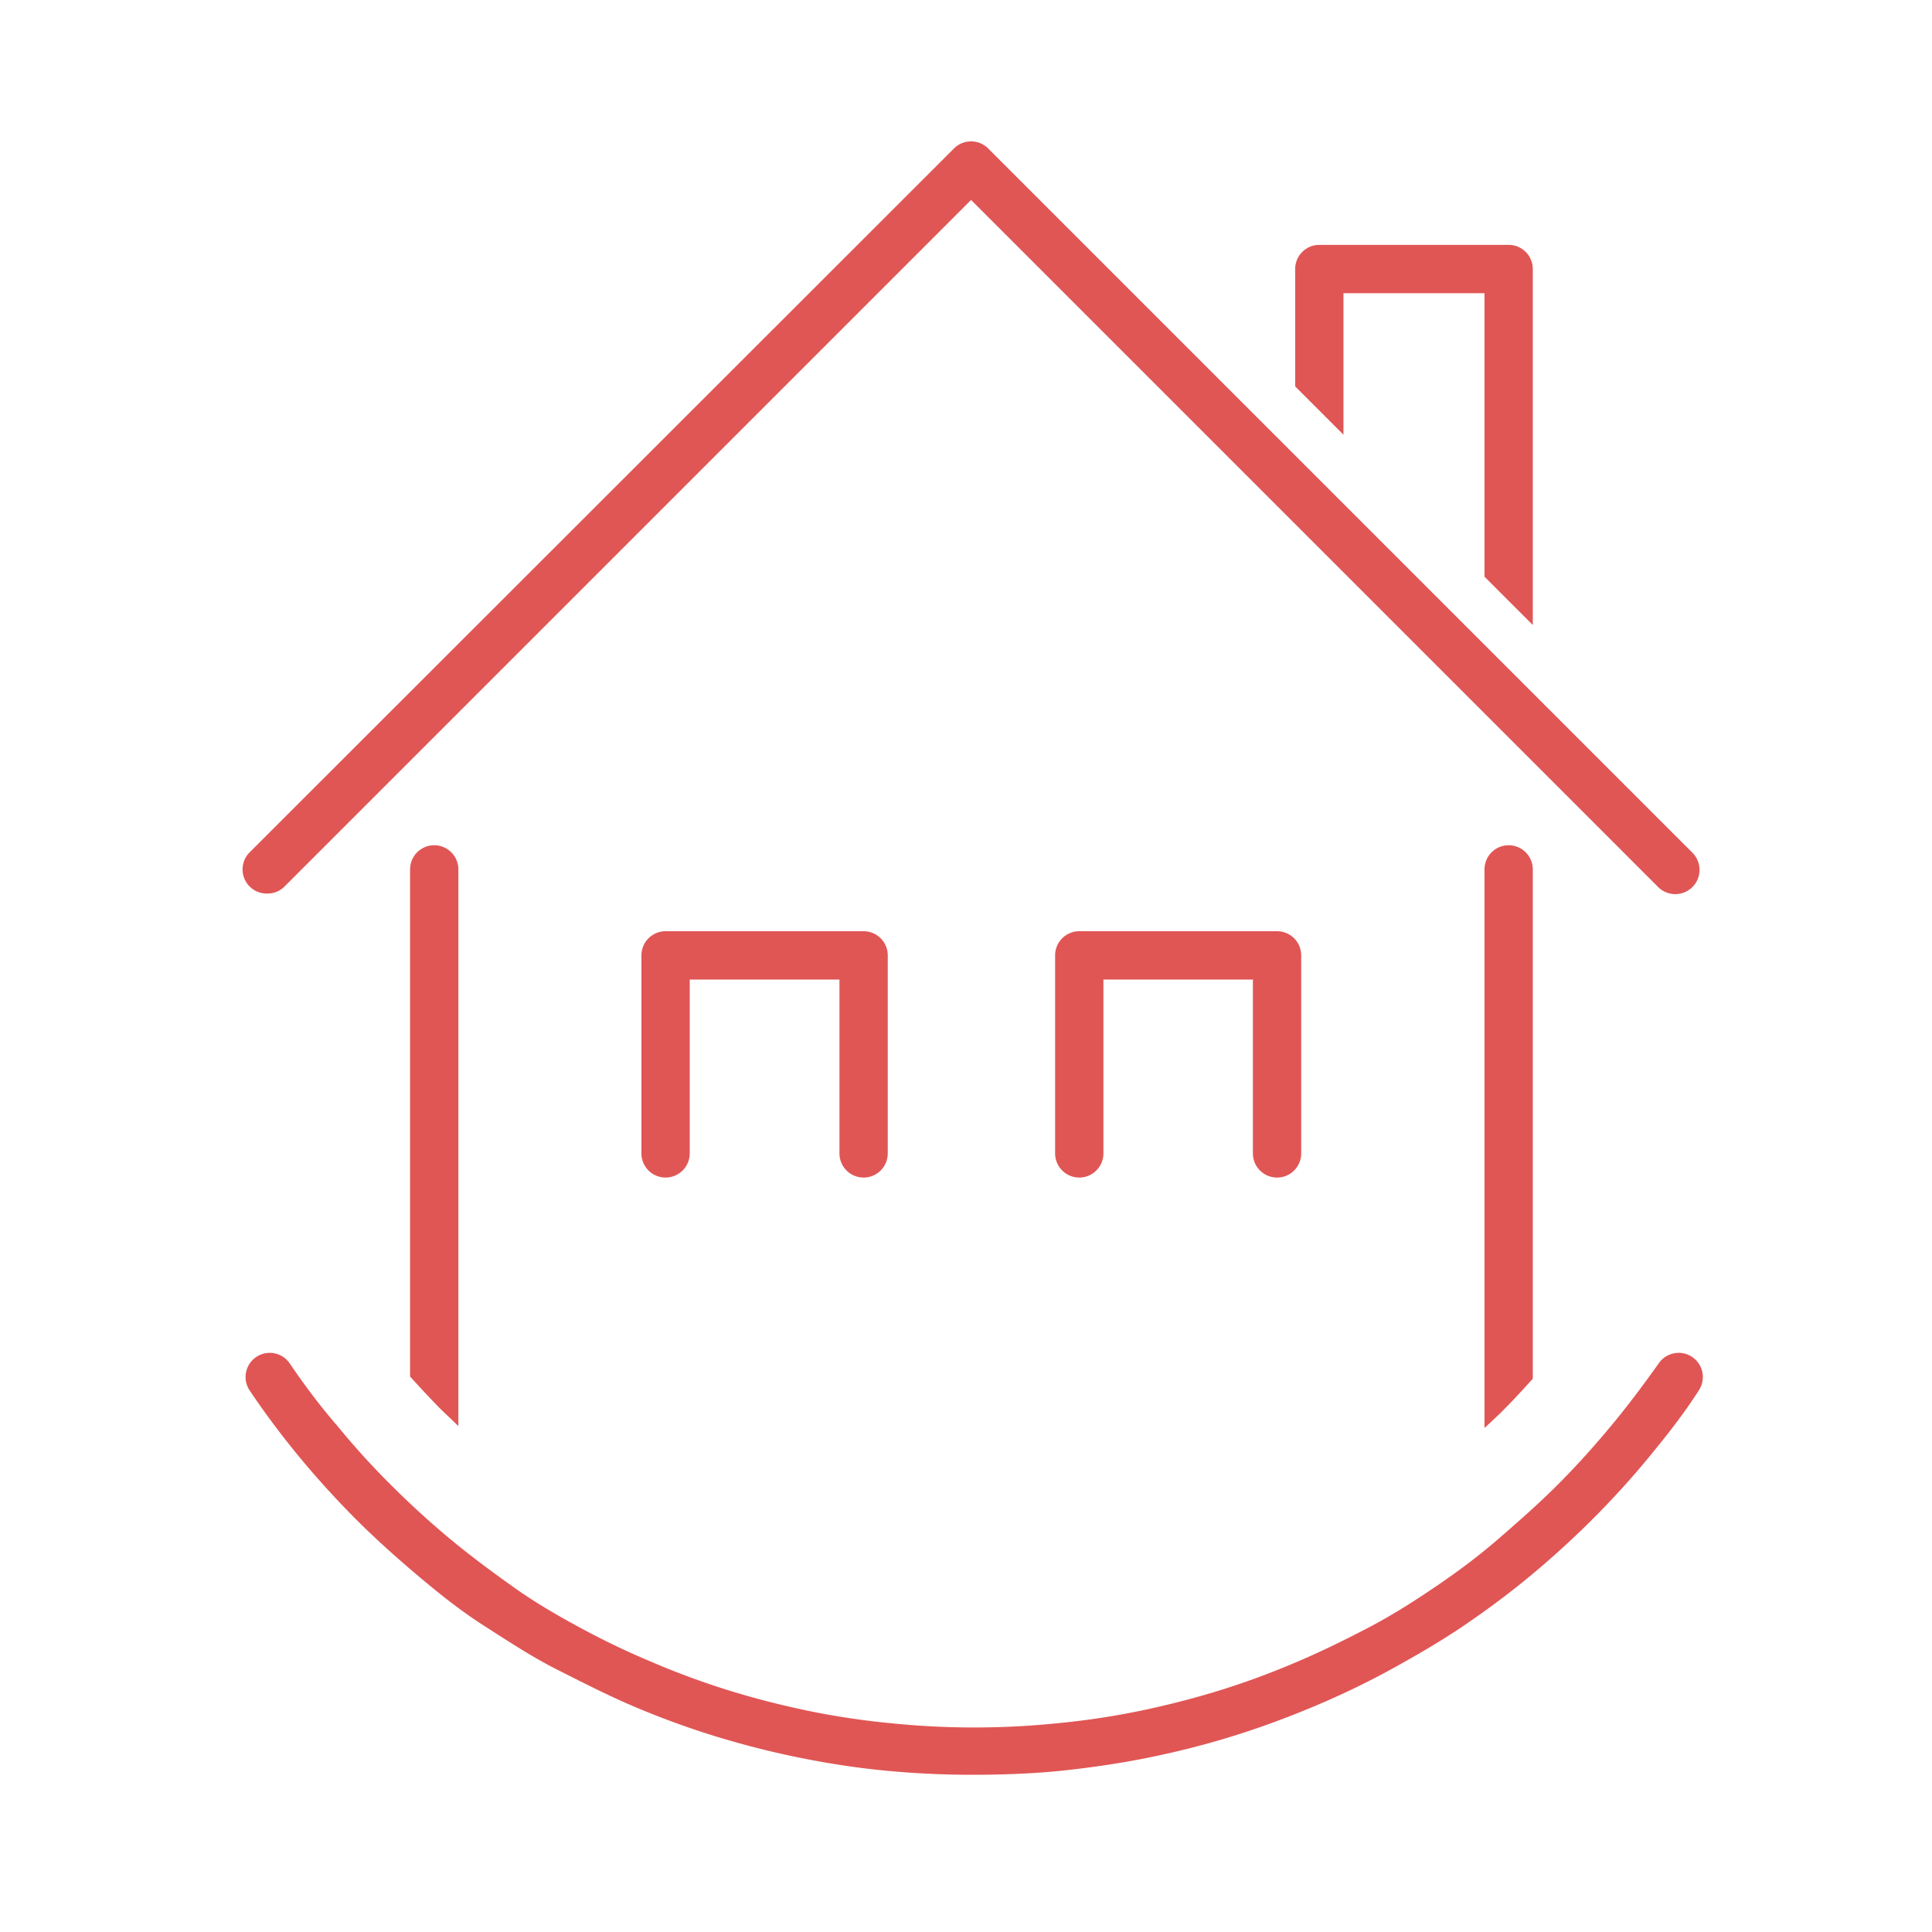 <svg xmlns="http://www.w3.org/2000/svg" viewBox="0 0 80 80"><defs><style>.cls-1{fill:#e05655;}</style></defs><g id="Layer_18" data-name="Layer 18"><path class="cls-1" d="M55.63,18V12.14h5.84V23.88l2,2V11.14a1,1,0,0,0-1-1H54.63a1,1,0,0,0-1,1V16Z"/><path class="cls-1" d="M11.05,37a1,1,0,0,1-.71-.29,1,1,0,0,1,0-1.42L39.5,6.15a1,1,0,0,1,1.42,0L70.08,35.31a1,1,0,1,1-1.42,1.42L40.21,8.28,11.76,36.73A1,1,0,0,1,11.05,37Z"/><path class="cls-1" d="M35.76,48.76a1,1,0,0,1-1-1v-7.2h-6.2v7.2a1,1,0,0,1-2,0v-8.2a1,1,0,0,1,1-1h8.2a1,1,0,0,1,1,1v8.2A1,1,0,0,1,35.76,48.76Z"/><path class="cls-1" d="M52.88,48.76a1,1,0,0,1-1-1v-7.2H45.69v7.2a1,1,0,0,1-2,0v-8.2a1,1,0,0,1,1-1h8.19a1,1,0,0,1,1,1v8.2A1,1,0,0,1,52.88,48.76Z"/><path class="cls-1" d="M62.26,58.38c.41-.41.81-.85,1.21-1.29V36a1,1,0,0,0-2,0V59.13C61.73,58.89,62,58.64,62.26,58.38Z"/><path class="cls-1" d="M40.27,73.49c-1.23,0-2.47-.06-3.69-.18S34.17,73,33,72.76s-2.33-.54-3.46-.89-2.24-.76-3.32-1.22-2.13-1-3.16-1.52-2-1.16-3-1.8S18.2,66,17.31,65.25s-1.75-1.52-2.56-2.33-1.6-1.68-2.33-2.56a34.66,34.66,0,0,1-2.08-2.78A1,1,0,1,1,12,56.46c.61.9,1.27,1.78,2,2.62a31.57,31.57,0,0,0,2.2,2.42c.77.77,1.58,1.51,2.42,2.21s1.72,1.35,2.63,2,1.85,1.19,2.81,1.71a32.6,32.6,0,0,0,3,1.43c1,.43,2.07.82,3.13,1.15s2.17.61,3.27.84a32,32,0,0,0,3.38.51,33.92,33.92,0,0,0,7,0,32,32,0,0,0,3.38-.51c1.1-.23,2.2-.51,3.27-.84a32.65,32.65,0,0,0,3.13-1.15c1-.42,2-.91,3-1.43s1.91-1.1,2.81-1.71,1.79-1.27,2.63-2,1.64-1.43,2.42-2.21,1.5-1.58,2.2-2.42,1.36-1.72,2-2.62a1,1,0,0,1,1.66,1.12c-.64,1-1.34,1.88-2.08,2.78s-1.52,1.75-2.33,2.56-1.68,1.6-2.56,2.33-1.82,1.43-2.78,2.08-2,1.25-3,1.8-2.09,1.07-3.16,1.52-2.2.87-3.32,1.22-2.29.65-3.46.89-2.38.42-3.58.55S41.5,73.49,40.27,73.49Z"/><path class="cls-1" d="M18.28,58.38l.7.67V36a1,1,0,0,0-2,0V57C17.4,57.46,17.83,57.93,18.28,58.38Z"/></g></svg>